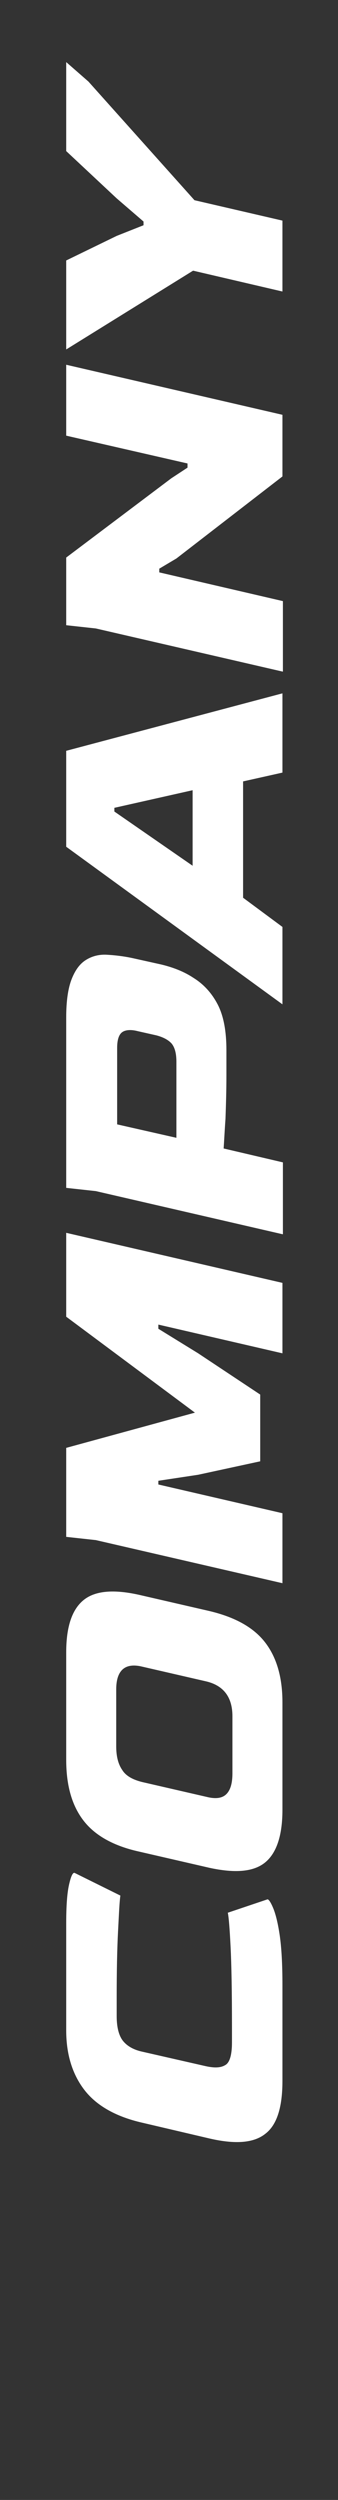 <?xml version="1.0" encoding="utf-8"?>
<!-- Generator: Adobe Illustrator 26.3.1, SVG Export Plug-In . SVG Version: 6.00 Build 0)  -->
<svg version="1.1" id="Layer_1" xmlns="http://www.w3.org/2000/svg" xmlns:xlink="http://www.w3.org/1999/xlink" x="0px" y="0px"
	 width="73px" height="539.4px" viewBox="0 0 73 539.4" style="enable-background:new 0 0 73 539.4;" xml:space="preserve">
<rect x="0" y="0" width="73" height="539.4" fill="#333333" stroke="none"/>
<style type="text/css">
	.st0{enable-background:new    ;}
	.st1{fill:#FFFFFF;}
	.st2{fill:none;}
</style>
<g class="st0">
	<path class="st1" d="M61,449c0,5.7-1.2,9.5-3.7,11.4c-2.5,2-6.5,2.3-12.1,1l-14.5-3.4c-5.7-1.3-9.9-3.7-12.5-7.1
		c-2.6-3.4-3.9-7.7-3.9-12.8v-23.2c0-3.7,0.2-6.4,0.6-8.2c0.4-1.8,0.8-2.7,1.2-2.6L26,409c-0.2,1.3-0.3,3.8-0.5,7.6
		c-0.2,3.8-0.3,8.6-0.3,14.4v4c0,2.5,0.5,4.3,1.4,5.4c0.9,1.1,2.3,1.9,4.2,2.3l13.6,3.1c1.8,0.4,3.2,0.4,4.2-0.2
		c1-0.5,1.5-2.2,1.5-4.9v-3.3c0-7.6-0.1-13.4-0.3-17.4c-0.2-4-0.4-6.4-0.6-7.3l8.6-2.9c0.3,0.1,0.7,0.7,1.2,1.9
		c0.5,1.2,1,3.1,1.4,5.8c0.4,2.7,0.6,6.3,0.6,10.8V449z"/>
	<path class="st1" d="M61,390.5c0,5.6-1.3,9.4-3.8,11.4s-6.5,2.3-12,1.1l-15.2-3.5c-5.4-1.2-9.4-3.4-11.9-6.6s-3.8-7.5-3.8-13.2
		v-23.2c0-5.6,1.3-9.3,3.8-11.3s6.5-2.3,11.9-1.1l15.2,3.5c5.5,1.3,9.5,3.5,12,6.7c2.5,3.2,3.8,7.5,3.8,13V390.5z M50.2,382.6v-12.3
		c0-4.1-1.9-6.6-5.6-7.5l-13.9-3.2c-3.7-0.9-5.6,0.8-5.6,4.9v12.3c0,2.1,0.4,3.8,1.3,5.1c0.8,1.3,2.3,2.1,4.3,2.6l13.9,3.2
		c2,0.5,3.4,0.3,4.3-0.6C49.8,386.2,50.2,384.7,50.2,382.6z"/>
	<path class="st1" d="M61,341.6l-40.3-9.3l-6.4-0.7v-19.2l27.8-7.6l-27.8-20.7V266L61,276.8V292l-26.8-6.2v0.9l8.6,5.3l13.4,8.9
		v14.4l-13.4,2.9l-8.6,1.3v0.8l26.8,6.2V341.6z"/>
	<path class="st1" d="M61,266.3L20.7,257l-6.4-0.7v-36.8c0-3.5,0.4-6.3,1.2-8.3c0.8-2,1.8-3.3,3.1-4.1c1.3-0.8,2.8-1.2,4.5-1.1
		c1.7,0.1,3.5,0.3,5.4,0.7l6.3,1.4c2.5,0.6,4.9,1.5,7,2.9c2.1,1.3,3.9,3.2,5.2,5.7c1.3,2.5,1.9,5.8,1.9,9.9v5.5
		c0,3.3-0.1,6.4-0.2,9.3c-0.2,2.8-0.3,5-0.4,6.4l12.8,3V266.3z M38.1,245.5v-16.4c0-1.7-0.3-3-1-3.9c-0.7-0.8-1.8-1.4-3.3-1.8
		l-4-0.9c-1.5-0.4-2.7-0.3-3.4,0.2c-0.7,0.5-1.1,1.6-1.1,3.4v16.5L38.1,245.5z"/>
	<path class="st1" d="M61,216.7l-46.7-34V162L61,149.6v17.1l-8.5,1.9v25.1L61,200V216.7z M41.6,186.8v-16.3l-16.9,3.8v0.8
		L41.6,186.8z"/>
	<path class="st1" d="M61,144.9l-40.3-9.3l-6.4-0.7v-14.6l22.7-17.1l3.5-2.3V100l-26.2-6V78.7L61,89.5v13.3l-22.9,17.7l-3.7,2.2v0.8
		l26.7,6.2V144.9z"/>
	<path class="st1" d="M61,62.9l-19.3-4.5L14.3,75.4V56.2l10.9-5.3l5.8-2.3v-0.8l-5.8-5L14.3,32.6V13.4l4.8,4.2l22.9,25.6l19,4.4
		V62.9z"/>
</g>
<rect class="st2" width="73" height="539.4"/>
</svg>

